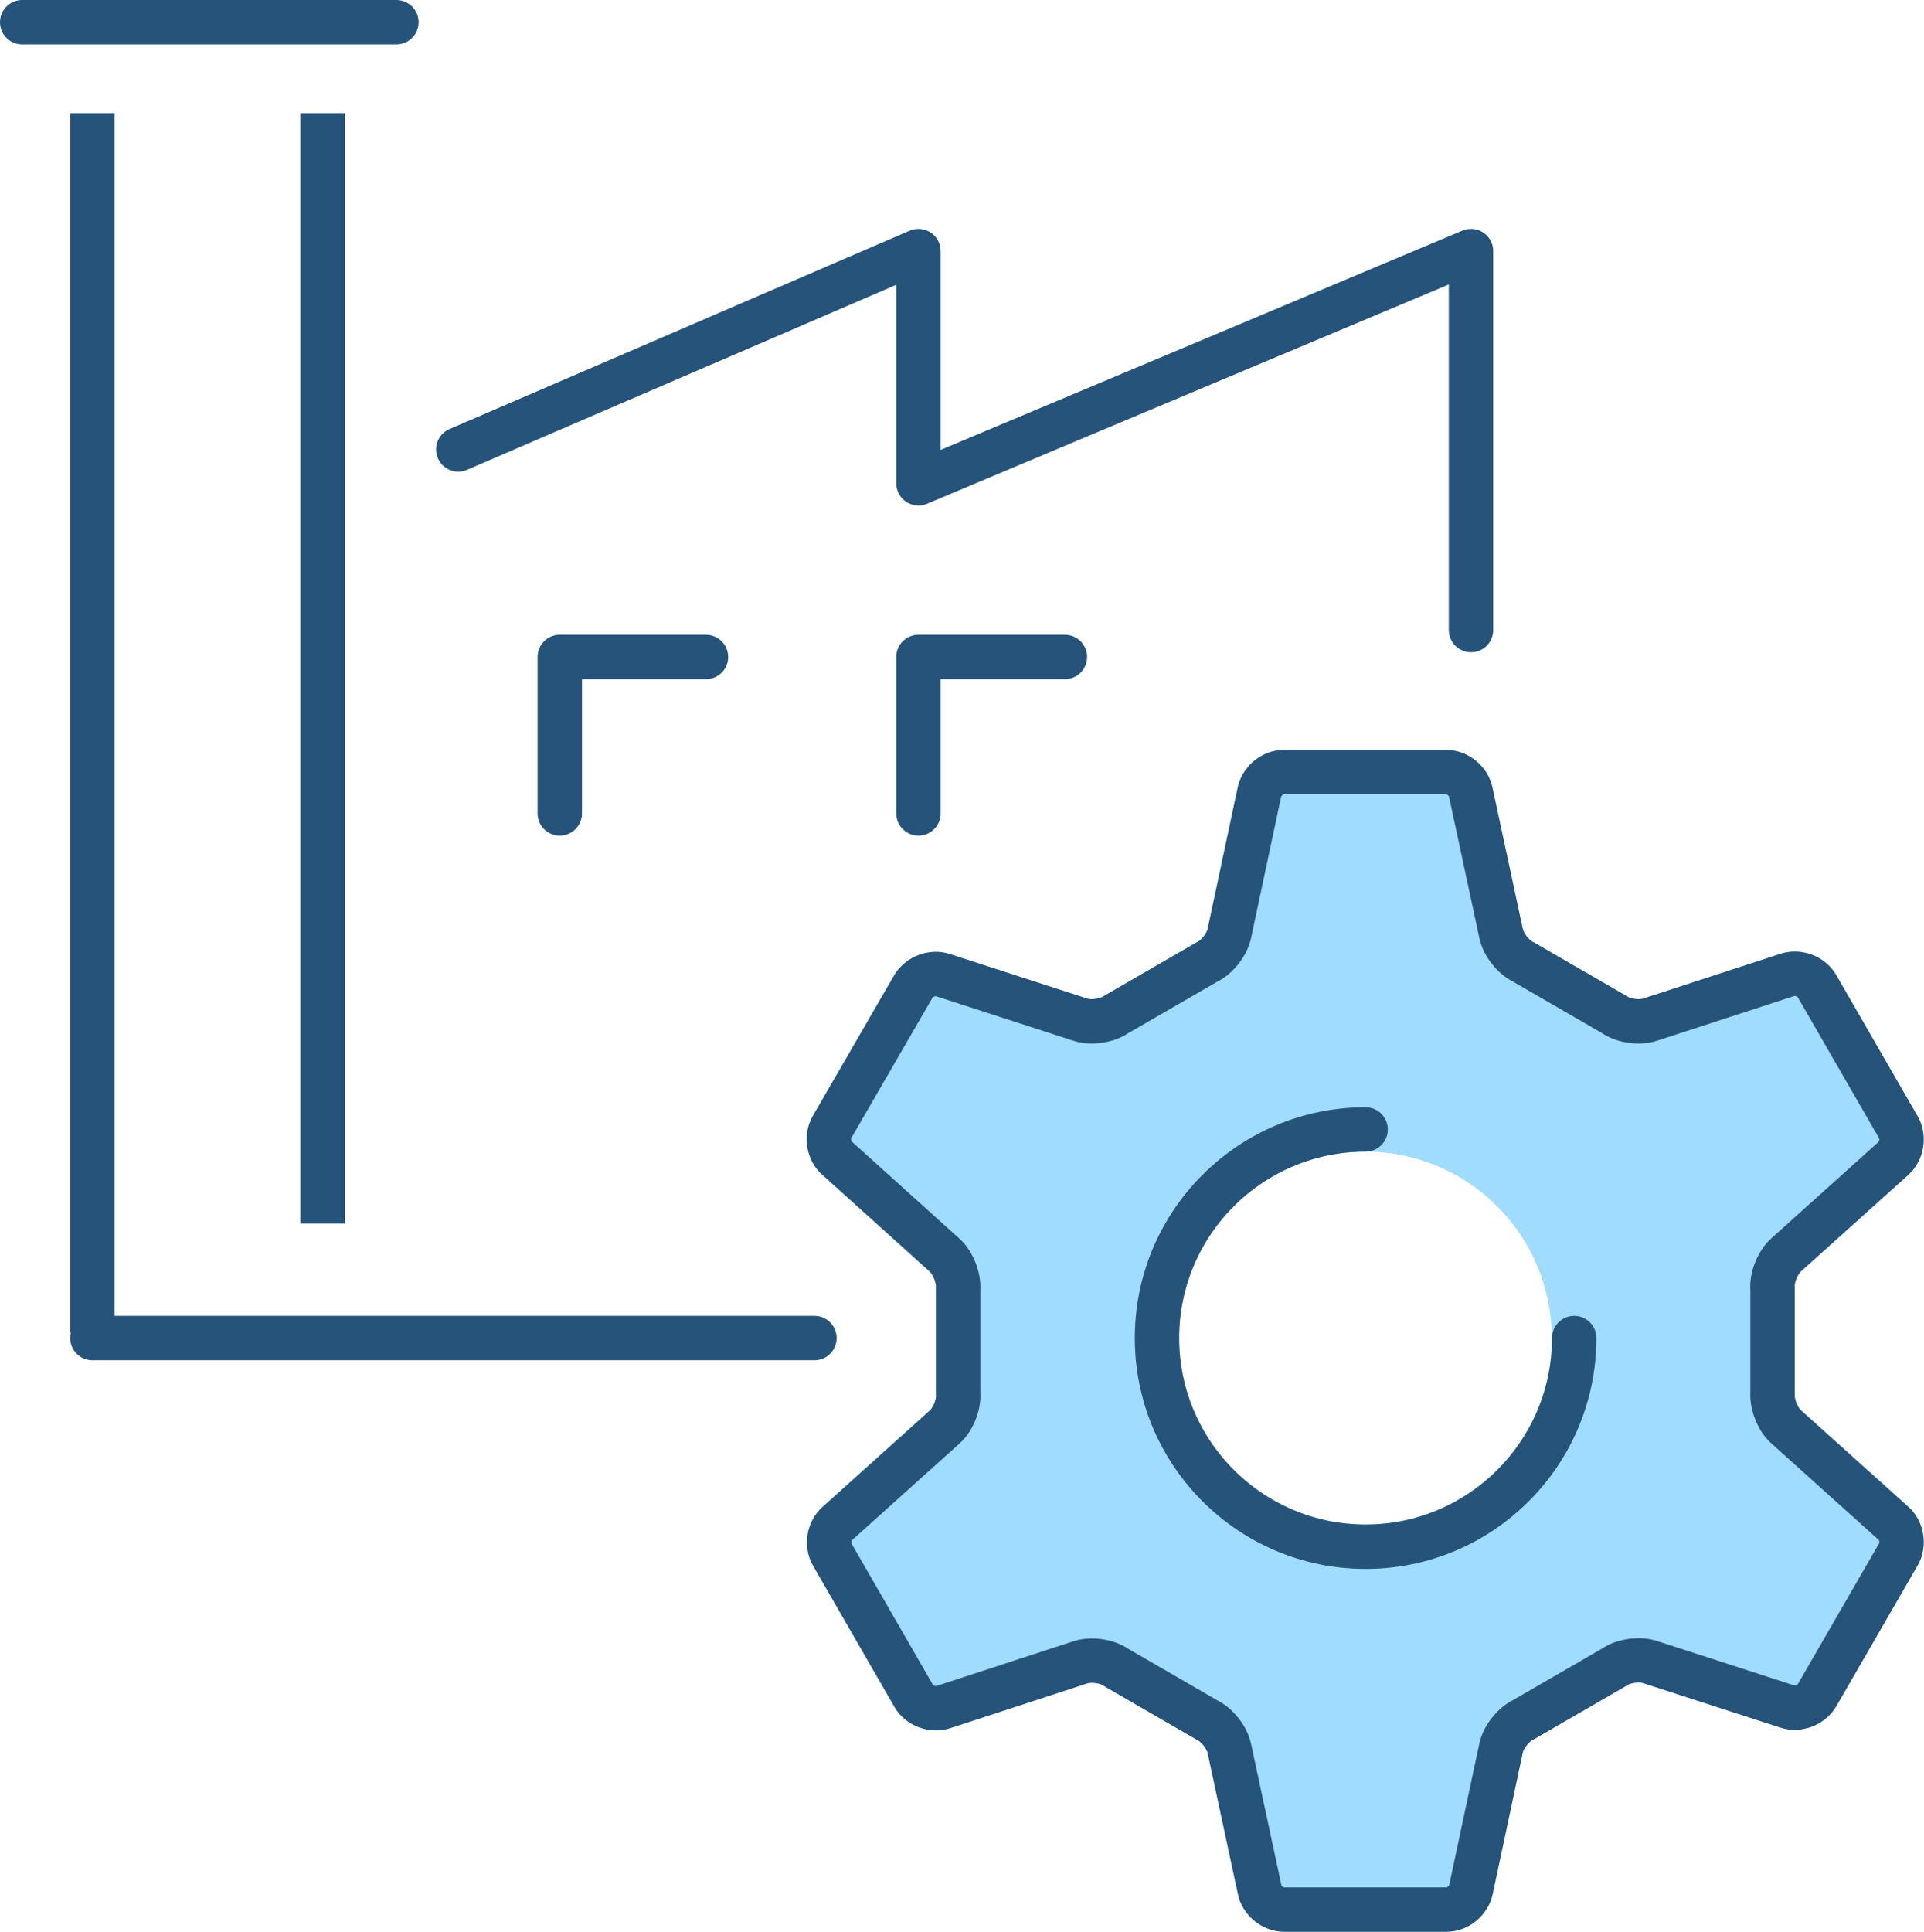 <?xml version="1.0" encoding="UTF-8"?> <svg xmlns="http://www.w3.org/2000/svg" id="Layer_2" data-name="Layer 2" viewBox="0 0 69.36 69.63"><defs><style> .cls-1, .cls-2 { stroke-miterlimit: 10; } .cls-1, .cls-2, .cls-3, .cls-4, .cls-5 { stroke-width: 1.6px; } .cls-1, .cls-2, .cls-4, .cls-5 { fill: none; stroke: #25537a; } .cls-1, .cls-3, .cls-5 { stroke-linecap: round; } .cls-3 { fill: #a0dcff; stroke: #a0dcff; } .cls-3, .cls-4, .cls-5 { stroke-linejoin: round; } </style></defs><g id="icons"><g><polyline class="cls-5" points="16.52 16.2 33.11 9.05 33.11 17.42 53.03 9.05 53.03 22.71"></polyline><line class="cls-4" x1="3.33" y1="4.08" x2="3.33" y2="48.03"></line><line class="cls-4" x1="11.63" y1="4.08" x2="11.63" y2="44.1"></line><line class="cls-5" x1="3.33" y1="48.23" x2="29.36" y2="48.23"></line><polyline class="cls-5" points="25.45 23.68 20.18 23.68 20.18 29.32"></polyline><polyline class="cls-5" points="38.39 23.68 33.11 23.68 33.11 29.32"></polyline><line class="cls-5" x1="14.29" y1=".8" x2=".8" y2=".8"></line></g><path class="cls-3" d="m64.4,51.44c-.31-.27-.53-.82-.5-1.23v-3.75c-.04-.41.19-.96.49-1.23l3.86-3.47c.31-.27.39-.77.19-1.12l-2.94-5.1c-.2-.35-.68-.53-1.07-.4l-4.94,1.61c-.39.13-.98.05-1.31-.19l-3.25-1.88c-.37-.17-.74-.64-.82-1.05l-1.09-5.08c-.08-.4-.48-.72-.88-.72h-5.86c-.41,0-.8.33-.88.73l-1.08,5.08c-.08.4-.45.87-.82,1.04l-3.25,1.88c-.34.24-.93.32-1.31.19l-4.94-1.6c-.38-.13-.86.05-1.07.4l-2.94,5.08c-.2.35-.12.86.19,1.12l3.86,3.47c.31.27.53.82.5,1.23v3.75c.04.41-.18.96-.49,1.23l-3.86,3.47c-.31.27-.39.77-.19,1.12l2.94,5.1c.2.35.68.53,1.07.4l4.93-1.61c.39-.13.98-.05,1.31.19l3.25,1.88c.37.17.74.64.82,1.04l1.09,5.08c.08.4.48.72.88.72h5.86c.41,0,.8-.33.88-.73l1.08-5.08c.08-.4.45-.87.82-1.04l3.25-1.88c.33-.24.93-.32,1.31-.19l4.94,1.6c.38.13.86-.05,1.07-.4l2.94-5.09c.2-.35.12-.86-.19-1.12l-3.86-3.47Zm-15.18,4.31c-4.15,0-7.52-3.37-7.52-7.52s3.37-7.52,7.52-7.52,7.52,3.37,7.52,7.52-3.37,7.52-7.52,7.52Z"></path><g><path class="cls-2" d="m64.4,51.44c-.31-.27-.53-.82-.5-1.23v-3.75c-.04-.41.19-.96.49-1.23l3.86-3.47c.31-.27.39-.77.19-1.12l-2.94-5.1c-.2-.35-.68-.53-1.07-.4l-4.94,1.61c-.39.13-.98.05-1.31-.19l-3.25-1.88c-.37-.17-.74-.64-.82-1.05l-1.09-5.08c-.08-.4-.48-.72-.88-.72h-5.86c-.41,0-.8.33-.88.73l-1.08,5.08c-.08.4-.45.87-.82,1.04l-3.25,1.88c-.34.24-.93.32-1.31.19l-4.94-1.6c-.38-.13-.86.05-1.07.4l-2.94,5.08c-.2.35-.12.86.19,1.12l3.86,3.48c.31.27.53.82.5,1.23v3.75c.04.41-.18.96-.49,1.23l-3.86,3.47c-.31.27-.39.77-.19,1.12l2.94,5.1c.2.35.68.53,1.07.4l4.93-1.61c.39-.13.98-.05,1.31.19l3.25,1.88c.37.17.74.64.82,1.04l1.09,5.08c.08.4.48.72.88.72h5.86c.41,0,.8-.33.88-.73l1.08-5.08c.08-.4.45-.87.82-1.04l3.25-1.88c.33-.24.93-.32,1.31-.19l4.94,1.6c.38.13.86-.05,1.07-.4l2.94-5.09c.2-.35.12-.86-.19-1.12l-3.86-3.47Z"></path><path class="cls-1" d="m56.75,48.23c0,4.15-3.37,7.52-7.52,7.52s-7.52-3.37-7.52-7.52,3.37-7.52,7.52-7.52"></path></g></g></svg> 
